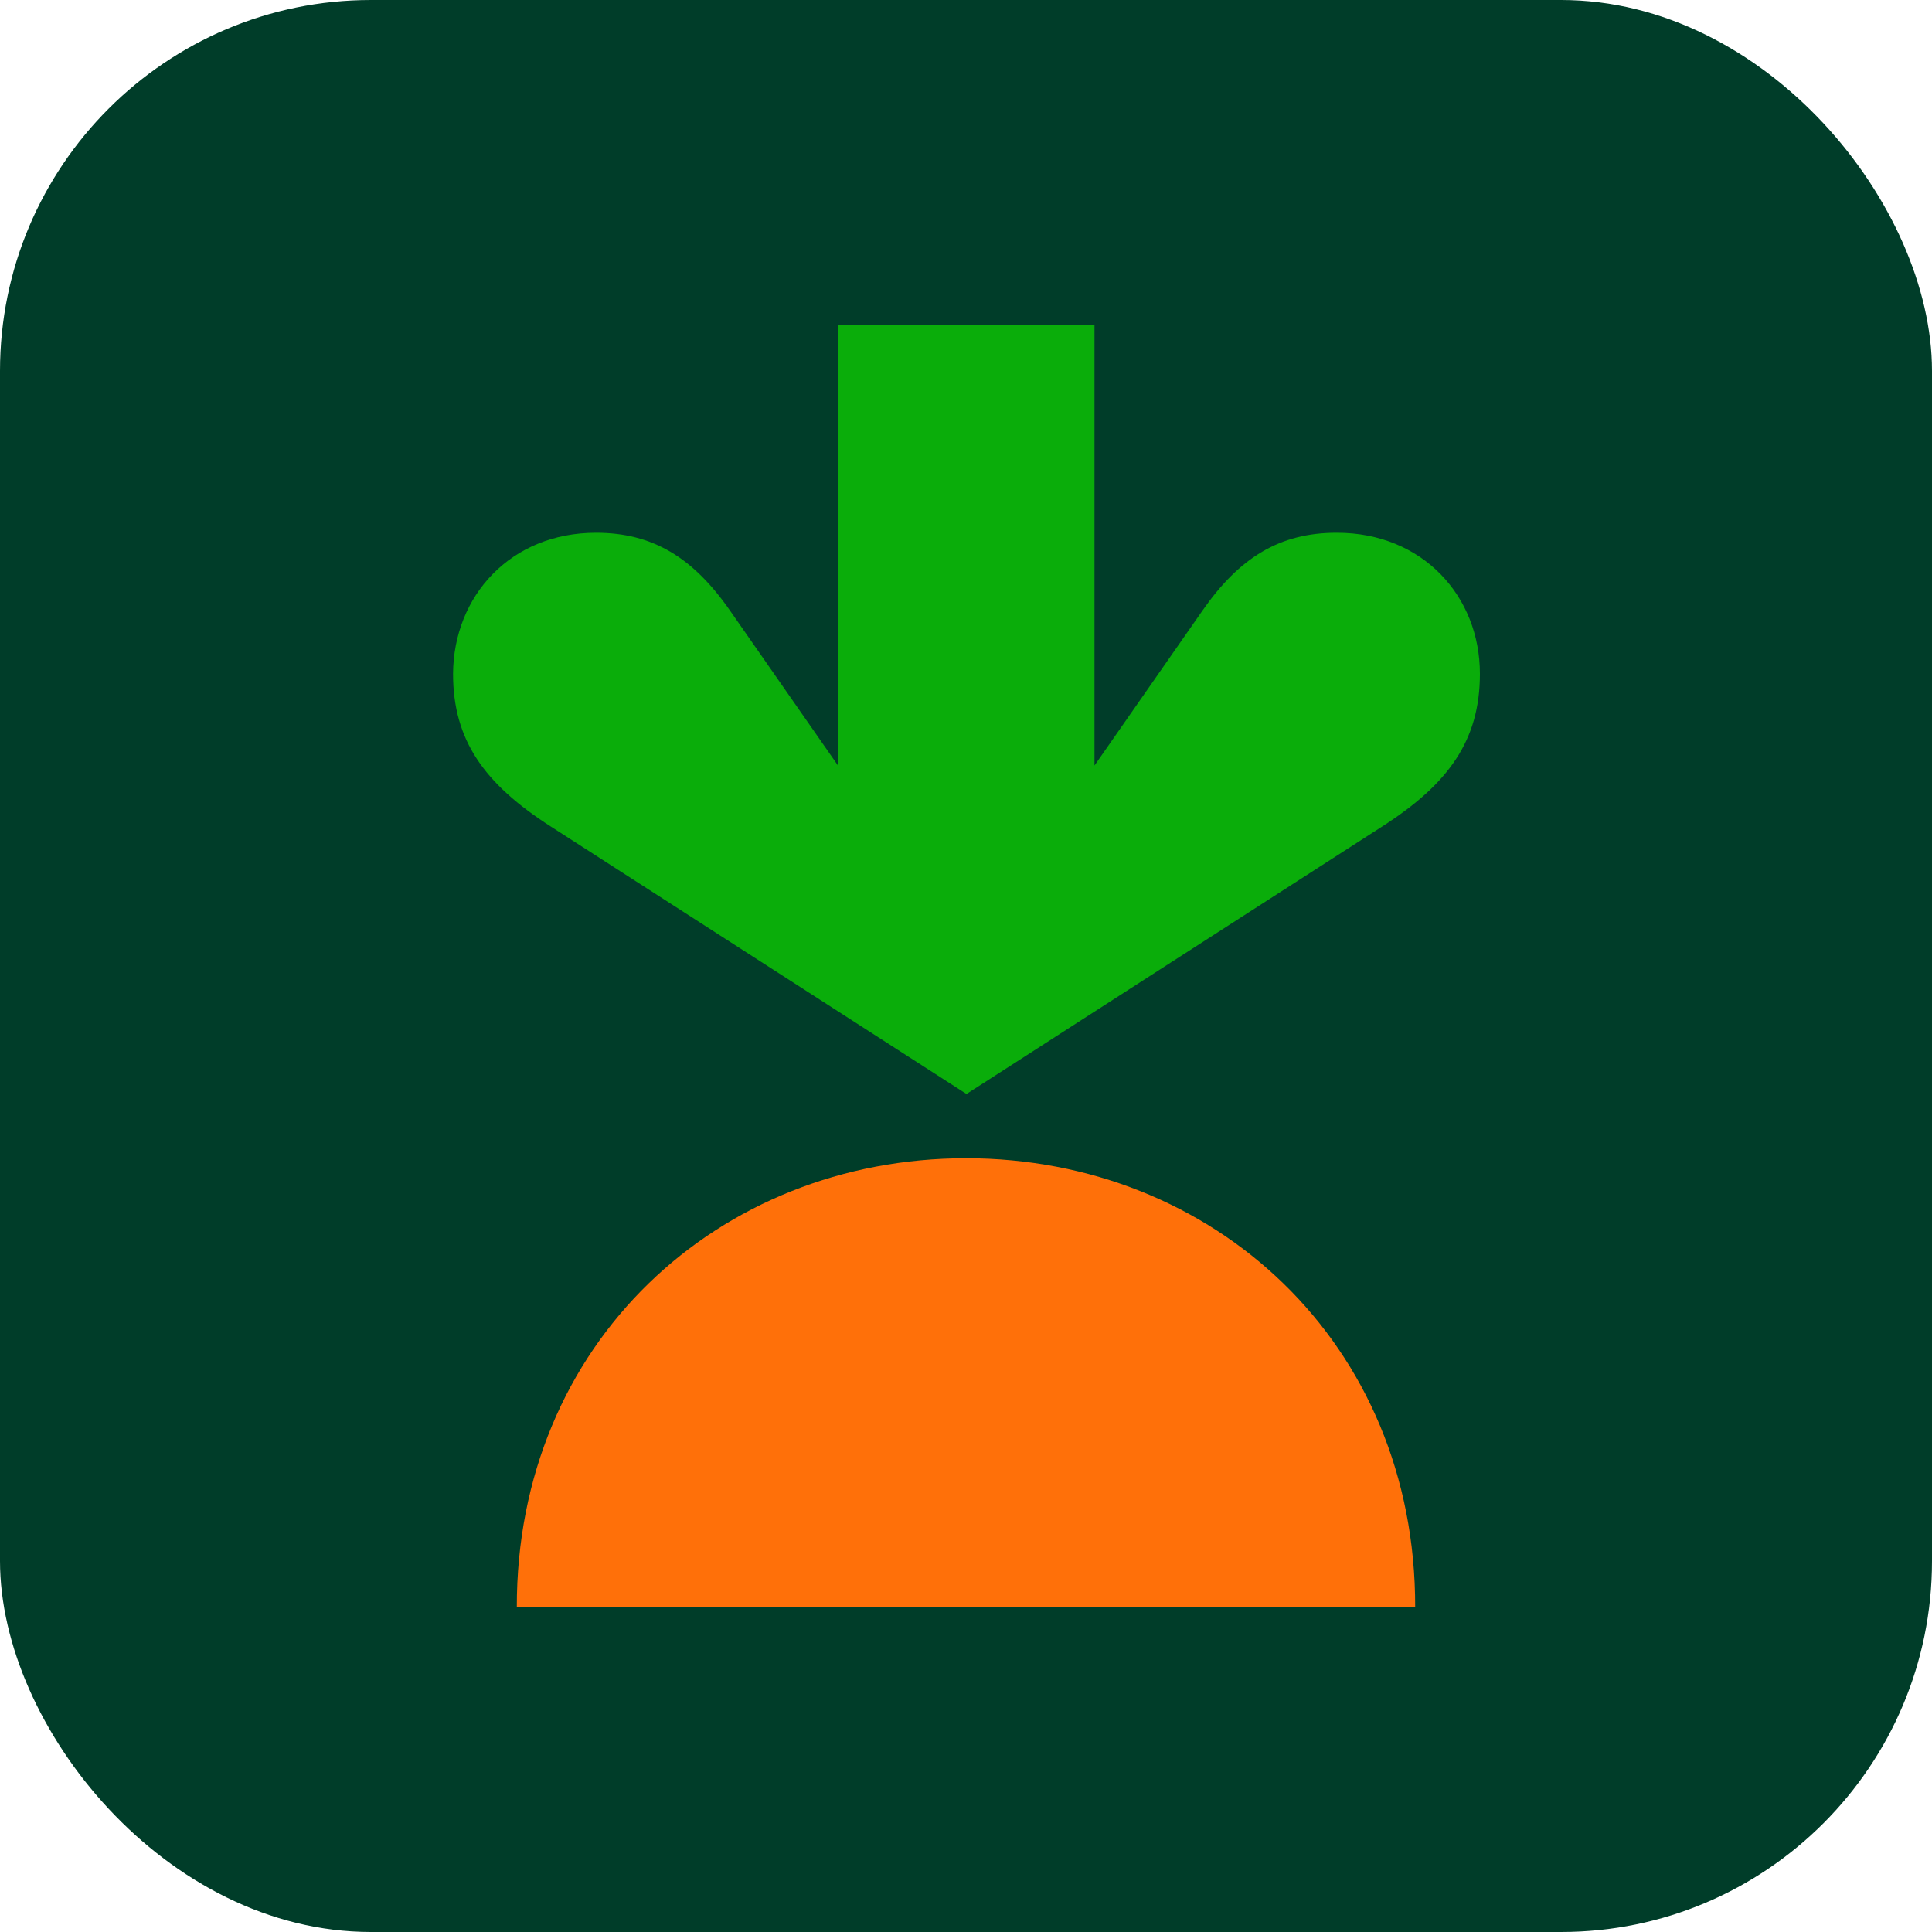 <?xml version="1.0" encoding="UTF-8"?>
<svg id="Layer_4" data-name="Layer 4" xmlns="http://www.w3.org/2000/svg" viewBox="0 0 40 40">
  <defs>
    <style>
      .cls-1 {
        fill: #0aad0a;
      }

      .cls-2 {
        fill: #003d29;
      }

      .cls-3 {
        fill: #ff7009;
      }
    </style>
  </defs>
  <rect class="cls-2" width="40" height="40" rx="7.68" ry="7.68"/>
  <g>
    <path class="cls-1" d="M27.67,11.03c-1.17,0-2.01.51-2.78,1.62l-2.23,3.2V6.72h-5.31v9.13l-2.23-3.2c-.77-1.11-1.61-1.62-2.78-1.62-1.77,0-2.95,1.31-2.96,2.92,0,1.38.65,2.28,2.02,3.16l8.61,5.54,8.61-5.54c1.37-.88,2.02-1.78,2.02-3.16,0-1.61-1.19-2.92-2.96-2.92h0Z"/>
    <path class="cls-3" d="M20,23.98c5.12,0,9.31,3.82,9.3,9.3H10.7c-.01-5.48,4.18-9.3,9.3-9.3Z"/>
  </g>
</svg>